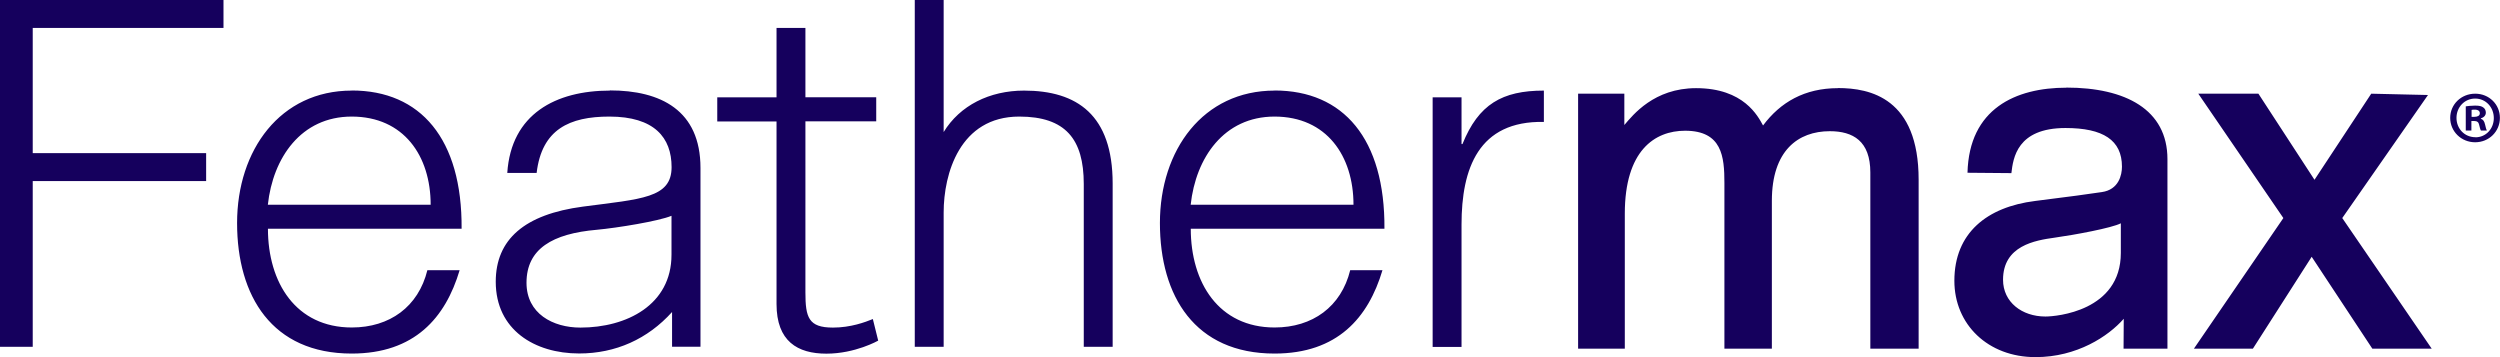 <?xml version="1.0" encoding="UTF-8"?><svg id="Layer_2" xmlns="http://www.w3.org/2000/svg" width="266.57" height="38.08" viewBox="0 0 266.57 38.08"><defs><style>.cls-1{fill:#15005d;fill-rule:evenodd;}</style></defs><g id="Layer_1-2"><path class="cls-1" d="M0,36.98h3.49v-17.67h18.49v-2.98H3.49V2.98h20.34V0H0v36.98ZM37.5,9.66c-7.6,0-12.22,6.32-12.22,14.12s3.73,13.92,12.22,13.92c6.71,0,10-3.82,11.51-8.89h-3.44c-.96,3.9-4.02,6.11-8.06,6.11-5.96,0-8.94-4.78-8.94-10.53h20.65c.07-9.59-4.38-14.74-11.71-14.74ZM37.5,12.43c5.55,0,8.42,4.19,8.42,9.4h-17.36c.54-5,3.54-9.4,8.94-9.4ZM65.03,9.66c-5.75,0-10.53,2.48-10.94,8.78h3.13c.55-4.66,3.51-6.01,7.76-6.01,4.79,0,6.63,2.24,6.63,5.39,0,3.31-3.22,3.39-9.45,4.21-6.22.82-9.3,3.49-9.3,8.01,0,5.14,4.16,7.65,8.89,7.65,3.9,0,7.31-1.54,9.91-4.42v3.7h3.03v-19.06c0-6.16-4.25-8.27-9.66-8.27ZM71.6,27.17c0,5.34-4.78,7.76-9.71,7.76-2.94,0-5.75-1.49-5.75-4.78,0-3.63,2.78-5.24,7.5-5.65,2.17-.2,6.6-.92,7.96-1.49v4.16ZM88.81,34.93c-2.6,0-2.93-1.08-2.93-3.75V12.94h7.55v-2.57h-7.55V2.98h-3.08v7.4h-6.32v2.57h6.32v19.47c0,3.97,2.24,5.29,5.32,5.29s5.52-1.39,5.52-1.39l-.57-2.3c-.82.33-2.35.91-4.26.91ZM109.2,9.66c-3.7,0-6.85,1.59-8.58,4.42V0h-3.08v36.98h3.08v-14.33c0-4.12,1.72-10.22,8.06-10.22,4.93,0,6.88,2.4,6.88,7.19v17.36h3.08v-17.41c0-7.31-3.79-9.91-9.45-9.91ZM155.94,15.36h-.1v-4.98h-3.08v26.61h3.08v-13.05c0-5.96,1.8-11.08,8.78-10.94v-3.34c-4.45,0-6.97,1.46-8.68,5.7ZM220.34,9.35c-5.42,0-10.38,2.24-10.55,9.07l4.68.04c.19-1.6.59-4.81,5.77-4.81,4.01,0,6.02,1.29,6.02,4.12,0,.89-.34,2.45-2.14,2.71-1.83.27-3,.43-7.13.95-5.1.64-8.6,3.39-8.6,8.51,0,4.66,3.59,8.14,8.65,8.14,4.43,0,7.78-2.23,9.41-4.09l-.02,3.19h4.68v-20.21c0-5.29-4.47-7.63-10.78-7.63ZM226.14,26.97c0,6.2-6.88,6.78-8.04,6.78-2.5,0-4.52-1.53-4.52-3.92,0-3.64,3.42-4.2,5.51-4.49,2.09-.29,6.09-1.03,7.05-1.53v3.16ZM195.98,9.4c-3.56,0-6.14,1.5-7.99,3.98-.54-.98-2.04-3.98-7.14-3.98-4.49,0-6.73,2.86-7.65,3.93v-3.34h-4.93v27.19h4.98v-14.4c0-6.72,3.18-8.84,6.43-8.84,3.94,0,4.19,2.76,4.19,5.57v17.67h5.06v-15.77c0-5.35,2.79-7.42,6.18-7.42,2.48,0,4.32,1.05,4.32,4.4v18.79h5.15v-18.02c0-8.7-5.17-9.77-8.6-9.77ZM258.9,10.13l-6.06-.14-6.05,9.18-5.98-9.18h-6.41l9.07,13.26-9.54,13.93h6.29l6.27-9.8,6.47,9.8h6.33l-9.54-13.93,9.14-13.12ZM135.9,9.66c-7.6,0-12.22,6.32-12.22,14.12s3.73,13.92,12.22,13.92c6.71,0,10-3.82,11.51-8.89h-3.44c-.96,3.9-4.02,6.11-8.06,6.11-5.96,0-8.94-4.78-8.94-10.53h20.65c.07-9.59-4.38-14.74-11.71-14.74ZM135.9,12.43c5.55,0,8.42,4.19,8.42,9.4h-17.36c.54-5,3.54-9.4,8.94-9.4ZM264.53,12.65v-.03c.3-.09.53-.3.53-.61,0-.25-.11-.44-.27-.55-.17-.13-.39-.2-.88-.2-.42,0-.76.05-.99.08v2.58h.6v-1.02h.28c.33,0,.49.13.54.39.08.31.13.54.2.63h.63c-.05-.09-.11-.24-.19-.63-.08-.35-.2-.55-.46-.63ZM263.82,12.46h-.28v-.74c.06-.02.17-.03.33-.03.38,0,.55.16.55.39,0,.27-.27.38-.6.38ZM263.94,9.99h-.02c-1.48,0-2.66,1.13-2.66,2.58s1.18,2.6,2.66,2.6,2.64-1.15,2.64-2.6-1.16-2.58-2.63-2.58ZM263.94,14.63c-1.15,0-2.01-.91-2.01-2.06s.87-2.06,1.98-2.06h.02c1.13,0,1.98.93,1.98,2.08s-.85,2.06-1.97,2.05Z"/></g></svg>